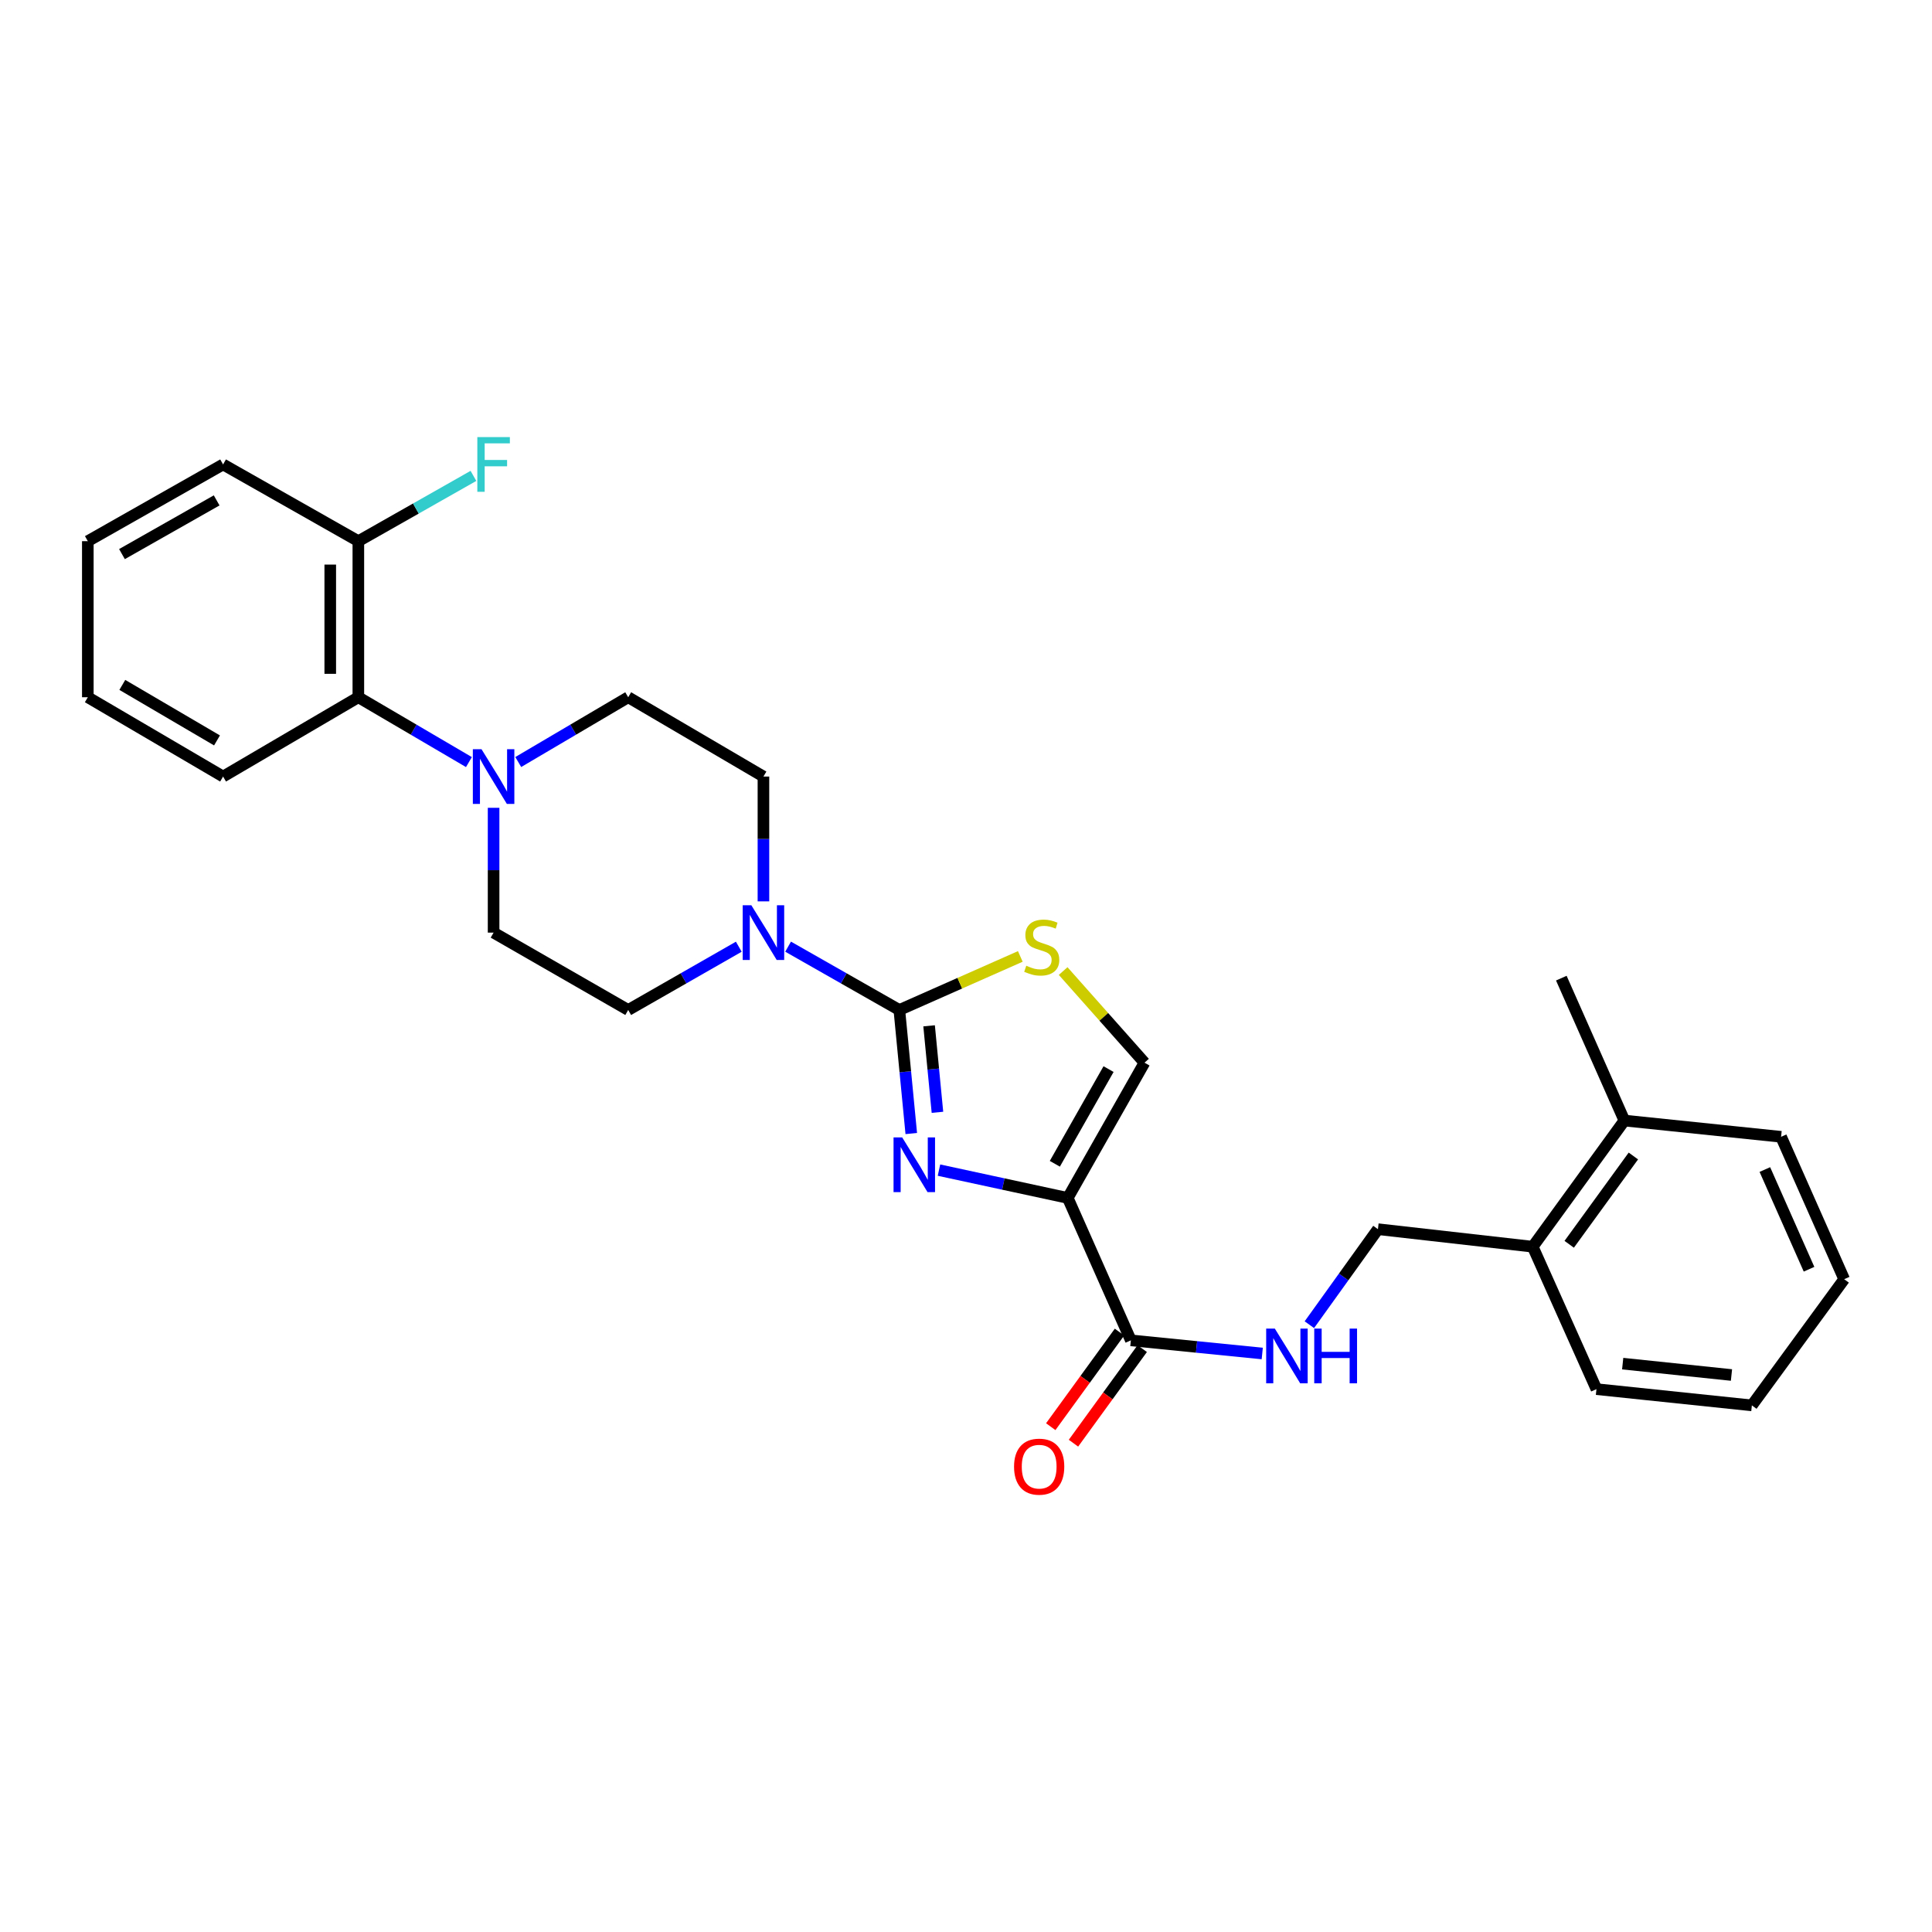 <?xml version='1.0' encoding='iso-8859-1'?>
<svg version='1.1' baseProfile='full'
              xmlns='http://www.w3.org/2000/svg'
                      xmlns:rdkit='http://www.rdkit.org/xml'
                      xmlns:xlink='http://www.w3.org/1999/xlink'
                  xml:space='preserve'
width='1000px' height='1000px' viewBox='0 0 1000 1000'>
<!-- END OF HEADER -->
<rect style='opacity:1.0;fill:#FFFFFF;stroke:none' width='1000' height='1000' x='0' y='0'> </rect>
<path class='bond-0' d='M 471.675,586.72 L 468.587,554.743' style='fill:none;fill-rule:evenodd;stroke:#0000FF;stroke-width:6px;stroke-linecap:butt;stroke-linejoin:miter;stroke-opacity:1' />
<path class='bond-0' d='M 468.587,554.743 L 465.499,522.766' style='fill:none;fill-rule:evenodd;stroke:#000000;stroke-width:6px;stroke-linecap:butt;stroke-linejoin:miter;stroke-opacity:1' />
<path class='bond-0' d='M 485.222,575.729 L 483.06,553.345' style='fill:none;fill-rule:evenodd;stroke:#0000FF;stroke-width:6px;stroke-linecap:butt;stroke-linejoin:miter;stroke-opacity:1' />
<path class='bond-0' d='M 483.06,553.345 L 480.898,530.961' style='fill:none;fill-rule:evenodd;stroke:#000000;stroke-width:6px;stroke-linecap:butt;stroke-linejoin:miter;stroke-opacity:1' />
<path class='bond-1' d='M 486.009,605.651 L 519.339,612.851' style='fill:none;fill-rule:evenodd;stroke:#0000FF;stroke-width:6px;stroke-linecap:butt;stroke-linejoin:miter;stroke-opacity:1' />
<path class='bond-1' d='M 519.339,612.851 L 552.669,620.05' style='fill:none;fill-rule:evenodd;stroke:#000000;stroke-width:6px;stroke-linecap:butt;stroke-linejoin:miter;stroke-opacity:1' />
<path class='bond-2' d='M 465.499,522.766 L 496.803,508.908' style='fill:none;fill-rule:evenodd;stroke:#000000;stroke-width:6px;stroke-linecap:butt;stroke-linejoin:miter;stroke-opacity:1' />
<path class='bond-2' d='M 496.803,508.908 L 528.108,495.05' style='fill:none;fill-rule:evenodd;stroke:#CCCC00;stroke-width:6px;stroke-linecap:butt;stroke-linejoin:miter;stroke-opacity:1' />
<path class='bond-3' d='M 465.499,522.766 L 436.708,506.377' style='fill:none;fill-rule:evenodd;stroke:#000000;stroke-width:6px;stroke-linecap:butt;stroke-linejoin:miter;stroke-opacity:1' />
<path class='bond-3' d='M 436.708,506.377 L 407.918,489.989' style='fill:none;fill-rule:evenodd;stroke:#0000FF;stroke-width:6px;stroke-linecap:butt;stroke-linejoin:miter;stroke-opacity:1' />
<path class='bond-4' d='M 552.669,620.05 L 585.329,693.763' style='fill:none;fill-rule:evenodd;stroke:#000000;stroke-width:6px;stroke-linecap:butt;stroke-linejoin:miter;stroke-opacity:1' />
<path class='bond-5' d='M 552.669,620.05 L 592.389,550.038' style='fill:none;fill-rule:evenodd;stroke:#000000;stroke-width:6px;stroke-linecap:butt;stroke-linejoin:miter;stroke-opacity:1' />
<path class='bond-5' d='M 545.98,602.373 L 573.784,553.364' style='fill:none;fill-rule:evenodd;stroke:#000000;stroke-width:6px;stroke-linecap:butt;stroke-linejoin:miter;stroke-opacity:1' />
<path class='bond-28' d='M 550.286,502.62 L 571.337,526.329' style='fill:none;fill-rule:evenodd;stroke:#CCCC00;stroke-width:6px;stroke-linecap:butt;stroke-linejoin:miter;stroke-opacity:1' />
<path class='bond-28' d='M 571.337,526.329 L 592.389,550.038' style='fill:none;fill-rule:evenodd;stroke:#000000;stroke-width:6px;stroke-linecap:butt;stroke-linejoin:miter;stroke-opacity:1' />
<path class='bond-9' d='M 395.155,466.543 L 395.155,434.243' style='fill:none;fill-rule:evenodd;stroke:#0000FF;stroke-width:6px;stroke-linecap:butt;stroke-linejoin:miter;stroke-opacity:1' />
<path class='bond-9' d='M 395.155,434.243 L 395.155,401.942' style='fill:none;fill-rule:evenodd;stroke:#000000;stroke-width:6px;stroke-linecap:butt;stroke-linejoin:miter;stroke-opacity:1' />
<path class='bond-10' d='M 382.399,490.02 L 353.778,506.393' style='fill:none;fill-rule:evenodd;stroke:#0000FF;stroke-width:6px;stroke-linecap:butt;stroke-linejoin:miter;stroke-opacity:1' />
<path class='bond-10' d='M 353.778,506.393 L 325.158,522.766' style='fill:none;fill-rule:evenodd;stroke:#000000;stroke-width:6px;stroke-linecap:butt;stroke-linejoin:miter;stroke-opacity:1' />
<path class='bond-8' d='M 585.329,693.763 L 619.334,697.163' style='fill:none;fill-rule:evenodd;stroke:#000000;stroke-width:6px;stroke-linecap:butt;stroke-linejoin:miter;stroke-opacity:1' />
<path class='bond-8' d='M 619.334,697.163 L 653.34,700.564' style='fill:none;fill-rule:evenodd;stroke:#0000FF;stroke-width:6px;stroke-linecap:butt;stroke-linejoin:miter;stroke-opacity:1' />
<path class='bond-13' d='M 579.448,689.488 L 561.656,713.967' style='fill:none;fill-rule:evenodd;stroke:#000000;stroke-width:6px;stroke-linecap:butt;stroke-linejoin:miter;stroke-opacity:1' />
<path class='bond-13' d='M 561.656,713.967 L 543.864,738.445' style='fill:none;fill-rule:evenodd;stroke:#FF0000;stroke-width:6px;stroke-linecap:butt;stroke-linejoin:miter;stroke-opacity:1' />
<path class='bond-13' d='M 591.21,698.037 L 573.418,722.516' style='fill:none;fill-rule:evenodd;stroke:#000000;stroke-width:6px;stroke-linecap:butt;stroke-linejoin:miter;stroke-opacity:1' />
<path class='bond-13' d='M 573.418,722.516 L 555.626,746.994' style='fill:none;fill-rule:evenodd;stroke:#FF0000;stroke-width:6px;stroke-linecap:butt;stroke-linejoin:miter;stroke-opacity:1' />
<path class='bond-6' d='M 255.485,418.122 L 255.485,450.422' style='fill:none;fill-rule:evenodd;stroke:#0000FF;stroke-width:6px;stroke-linecap:butt;stroke-linejoin:miter;stroke-opacity:1' />
<path class='bond-6' d='M 255.485,450.422 L 255.485,482.723' style='fill:none;fill-rule:evenodd;stroke:#000000;stroke-width:6px;stroke-linecap:butt;stroke-linejoin:miter;stroke-opacity:1' />
<path class='bond-7' d='M 242.716,394.454 L 214.098,377.672' style='fill:none;fill-rule:evenodd;stroke:#0000FF;stroke-width:6px;stroke-linecap:butt;stroke-linejoin:miter;stroke-opacity:1' />
<path class='bond-7' d='M 214.098,377.672 L 185.48,360.889' style='fill:none;fill-rule:evenodd;stroke:#000000;stroke-width:6px;stroke-linecap:butt;stroke-linejoin:miter;stroke-opacity:1' />
<path class='bond-29' d='M 268.246,394.423 L 296.702,377.656' style='fill:none;fill-rule:evenodd;stroke:#0000FF;stroke-width:6px;stroke-linecap:butt;stroke-linejoin:miter;stroke-opacity:1' />
<path class='bond-29' d='M 296.702,377.656 L 325.158,360.889' style='fill:none;fill-rule:evenodd;stroke:#000000;stroke-width:6px;stroke-linecap:butt;stroke-linejoin:miter;stroke-opacity:1' />
<path class='bond-14' d='M 185.48,360.889 L 185.48,280.109' style='fill:none;fill-rule:evenodd;stroke:#000000;stroke-width:6px;stroke-linecap:butt;stroke-linejoin:miter;stroke-opacity:1' />
<path class='bond-14' d='M 170.939,348.772 L 170.939,292.226' style='fill:none;fill-rule:evenodd;stroke:#000000;stroke-width:6px;stroke-linecap:butt;stroke-linejoin:miter;stroke-opacity:1' />
<path class='bond-19' d='M 185.48,360.889 L 115.467,401.942' style='fill:none;fill-rule:evenodd;stroke:#000000;stroke-width:6px;stroke-linecap:butt;stroke-linejoin:miter;stroke-opacity:1' />
<path class='bond-15' d='M 677.726,685.661 L 695.473,660.942' style='fill:none;fill-rule:evenodd;stroke:#0000FF;stroke-width:6px;stroke-linecap:butt;stroke-linejoin:miter;stroke-opacity:1' />
<path class='bond-15' d='M 695.473,660.942 L 713.221,636.223' style='fill:none;fill-rule:evenodd;stroke:#000000;stroke-width:6px;stroke-linecap:butt;stroke-linejoin:miter;stroke-opacity:1' />
<path class='bond-12' d='M 395.155,401.942 L 325.158,360.889' style='fill:none;fill-rule:evenodd;stroke:#000000;stroke-width:6px;stroke-linecap:butt;stroke-linejoin:miter;stroke-opacity:1' />
<path class='bond-11' d='M 325.158,522.766 L 255.485,482.723' style='fill:none;fill-rule:evenodd;stroke:#000000;stroke-width:6px;stroke-linecap:butt;stroke-linejoin:miter;stroke-opacity:1' />
<path class='bond-18' d='M 185.48,280.109 L 215.266,263.212' style='fill:none;fill-rule:evenodd;stroke:#000000;stroke-width:6px;stroke-linecap:butt;stroke-linejoin:miter;stroke-opacity:1' />
<path class='bond-18' d='M 215.266,263.212 L 245.053,246.315' style='fill:none;fill-rule:evenodd;stroke:#33CCCC;stroke-width:6px;stroke-linecap:butt;stroke-linejoin:miter;stroke-opacity:1' />
<path class='bond-20' d='M 185.48,280.109 L 115.467,240.397' style='fill:none;fill-rule:evenodd;stroke:#000000;stroke-width:6px;stroke-linecap:butt;stroke-linejoin:miter;stroke-opacity:1' />
<path class='bond-16' d='M 713.221,636.223 L 793.339,645.294' style='fill:none;fill-rule:evenodd;stroke:#000000;stroke-width:6px;stroke-linecap:butt;stroke-linejoin:miter;stroke-opacity:1' />
<path class='bond-17' d='M 793.339,645.294 L 840.782,579.999' style='fill:none;fill-rule:evenodd;stroke:#000000;stroke-width:6px;stroke-linecap:butt;stroke-linejoin:miter;stroke-opacity:1' />
<path class='bond-17' d='M 812.219,644.047 L 845.429,598.34' style='fill:none;fill-rule:evenodd;stroke:#000000;stroke-width:6px;stroke-linecap:butt;stroke-linejoin:miter;stroke-opacity:1' />
<path class='bond-21' d='M 793.339,645.294 L 826.322,719.015' style='fill:none;fill-rule:evenodd;stroke:#000000;stroke-width:6px;stroke-linecap:butt;stroke-linejoin:miter;stroke-opacity:1' />
<path class='bond-22' d='M 840.782,579.999 L 808.138,506.287' style='fill:none;fill-rule:evenodd;stroke:#000000;stroke-width:6px;stroke-linecap:butt;stroke-linejoin:miter;stroke-opacity:1' />
<path class='bond-23' d='M 840.782,579.999 L 921.886,588.408' style='fill:none;fill-rule:evenodd;stroke:#000000;stroke-width:6px;stroke-linecap:butt;stroke-linejoin:miter;stroke-opacity:1' />
<path class='bond-24' d='M 115.467,401.942 L 45.455,360.889' style='fill:none;fill-rule:evenodd;stroke:#000000;stroke-width:6px;stroke-linecap:butt;stroke-linejoin:miter;stroke-opacity:1' />
<path class='bond-24' d='M 112.32,383.241 L 63.311,354.504' style='fill:none;fill-rule:evenodd;stroke:#000000;stroke-width:6px;stroke-linecap:butt;stroke-linejoin:miter;stroke-opacity:1' />
<path class='bond-31' d='M 115.467,240.397 L 45.455,280.109' style='fill:none;fill-rule:evenodd;stroke:#000000;stroke-width:6px;stroke-linecap:butt;stroke-linejoin:miter;stroke-opacity:1' />
<path class='bond-31' d='M 112.139,259.001 L 63.13,286.799' style='fill:none;fill-rule:evenodd;stroke:#000000;stroke-width:6px;stroke-linecap:butt;stroke-linejoin:miter;stroke-opacity:1' />
<path class='bond-26' d='M 826.322,719.015 L 906.764,727.424' style='fill:none;fill-rule:evenodd;stroke:#000000;stroke-width:6px;stroke-linecap:butt;stroke-linejoin:miter;stroke-opacity:1' />
<path class='bond-26' d='M 839.9,705.814 L 896.209,711.701' style='fill:none;fill-rule:evenodd;stroke:#000000;stroke-width:6px;stroke-linecap:butt;stroke-linejoin:miter;stroke-opacity:1' />
<path class='bond-30' d='M 921.886,588.408 L 954.545,662.113' style='fill:none;fill-rule:evenodd;stroke:#000000;stroke-width:6px;stroke-linecap:butt;stroke-linejoin:miter;stroke-opacity:1' />
<path class='bond-30' d='M 913.491,605.355 L 936.353,656.948' style='fill:none;fill-rule:evenodd;stroke:#000000;stroke-width:6px;stroke-linecap:butt;stroke-linejoin:miter;stroke-opacity:1' />
<path class='bond-25' d='M 45.455,360.889 L 45.455,280.109' style='fill:none;fill-rule:evenodd;stroke:#000000;stroke-width:6px;stroke-linecap:butt;stroke-linejoin:miter;stroke-opacity:1' />
<path class='bond-27' d='M 906.764,727.424 L 954.545,662.113' style='fill:none;fill-rule:evenodd;stroke:#000000;stroke-width:6px;stroke-linecap:butt;stroke-linejoin:miter;stroke-opacity:1' />
<path  class='atom-0' d='M 466.977 588.732
L 476.257 603.732
Q 477.177 605.212, 478.657 607.892
Q 480.137 610.572, 480.217 610.732
L 480.217 588.732
L 483.977 588.732
L 483.977 617.052
L 480.097 617.052
L 470.137 600.652
Q 468.977 598.732, 467.737 596.532
Q 466.537 594.332, 466.177 593.652
L 466.177 617.052
L 462.497 617.052
L 462.497 588.732
L 466.977 588.732
' fill='#0000FF'/>
<path  class='atom-3' d='M 531.203 499.859
Q 531.523 499.979, 532.843 500.539
Q 534.163 501.099, 535.603 501.459
Q 537.083 501.779, 538.523 501.779
Q 541.203 501.779, 542.763 500.499
Q 544.323 499.179, 544.323 496.899
Q 544.323 495.339, 543.523 494.379
Q 542.763 493.419, 541.563 492.899
Q 540.363 492.379, 538.363 491.779
Q 535.843 491.019, 534.323 490.299
Q 532.843 489.579, 531.763 488.059
Q 530.723 486.539, 530.723 483.979
Q 530.723 480.419, 533.123 478.219
Q 535.563 476.019, 540.363 476.019
Q 543.643 476.019, 547.363 477.579
L 546.443 480.659
Q 543.043 479.259, 540.483 479.259
Q 537.723 479.259, 536.203 480.419
Q 534.683 481.539, 534.723 483.499
Q 534.723 485.019, 535.483 485.939
Q 536.283 486.859, 537.403 487.379
Q 538.563 487.899, 540.483 488.499
Q 543.043 489.299, 544.563 490.099
Q 546.083 490.899, 547.163 492.539
Q 548.283 494.139, 548.283 496.899
Q 548.283 500.819, 545.643 502.939
Q 543.043 505.019, 538.683 505.019
Q 536.163 505.019, 534.243 504.459
Q 532.363 503.939, 530.123 503.019
L 531.203 499.859
' fill='#CCCC00'/>
<path  class='atom-4' d='M 388.895 468.563
L 398.175 483.563
Q 399.095 485.043, 400.575 487.723
Q 402.055 490.403, 402.135 490.563
L 402.135 468.563
L 405.895 468.563
L 405.895 496.883
L 402.015 496.883
L 392.055 480.483
Q 390.895 478.563, 389.655 476.363
Q 388.455 474.163, 388.095 473.483
L 388.095 496.883
L 384.415 496.883
L 384.415 468.563
L 388.895 468.563
' fill='#0000FF'/>
<path  class='atom-7' d='M 249.225 387.782
L 258.505 402.782
Q 259.425 404.262, 260.905 406.942
Q 262.385 409.622, 262.465 409.782
L 262.465 387.782
L 266.225 387.782
L 266.225 416.102
L 262.345 416.102
L 252.385 399.702
Q 251.225 397.782, 249.985 395.582
Q 248.785 393.382, 248.425 392.702
L 248.425 416.102
L 244.745 416.102
L 244.745 387.782
L 249.225 387.782
' fill='#0000FF'/>
<path  class='atom-9' d='M 659.85 687.681
L 669.13 702.681
Q 670.05 704.161, 671.53 706.841
Q 673.01 709.521, 673.09 709.681
L 673.09 687.681
L 676.85 687.681
L 676.85 716.001
L 672.97 716.001
L 663.01 699.601
Q 661.85 697.681, 660.61 695.481
Q 659.41 693.281, 659.05 692.601
L 659.05 716.001
L 655.37 716.001
L 655.37 687.681
L 659.85 687.681
' fill='#0000FF'/>
<path  class='atom-9' d='M 680.25 687.681
L 684.09 687.681
L 684.09 699.721
L 698.57 699.721
L 698.57 687.681
L 702.41 687.681
L 702.41 716.001
L 698.57 716.001
L 698.57 702.921
L 684.09 702.921
L 684.09 716.001
L 680.25 716.001
L 680.25 687.681
' fill='#0000FF'/>
<path  class='atom-14' d='M 524.87 759.138
Q 524.87 752.338, 528.23 748.538
Q 531.59 744.738, 537.87 744.738
Q 544.15 744.738, 547.51 748.538
Q 550.87 752.338, 550.87 759.138
Q 550.87 766.018, 547.47 769.938
Q 544.07 773.818, 537.87 773.818
Q 531.63 773.818, 528.23 769.938
Q 524.87 766.058, 524.87 759.138
M 537.87 770.618
Q 542.19 770.618, 544.51 767.738
Q 546.87 764.818, 546.87 759.138
Q 546.87 753.578, 544.51 750.778
Q 542.19 747.938, 537.87 747.938
Q 533.55 747.938, 531.19 750.738
Q 528.87 753.538, 528.87 759.138
Q 528.87 764.858, 531.19 767.738
Q 533.55 770.618, 537.87 770.618
' fill='#FF0000'/>
<path  class='atom-19' d='M 247.065 226.237
L 263.905 226.237
L 263.905 229.477
L 250.865 229.477
L 250.865 238.077
L 262.465 238.077
L 262.465 241.357
L 250.865 241.357
L 250.865 254.557
L 247.065 254.557
L 247.065 226.237
' fill='#33CCCC'/>
</svg>
